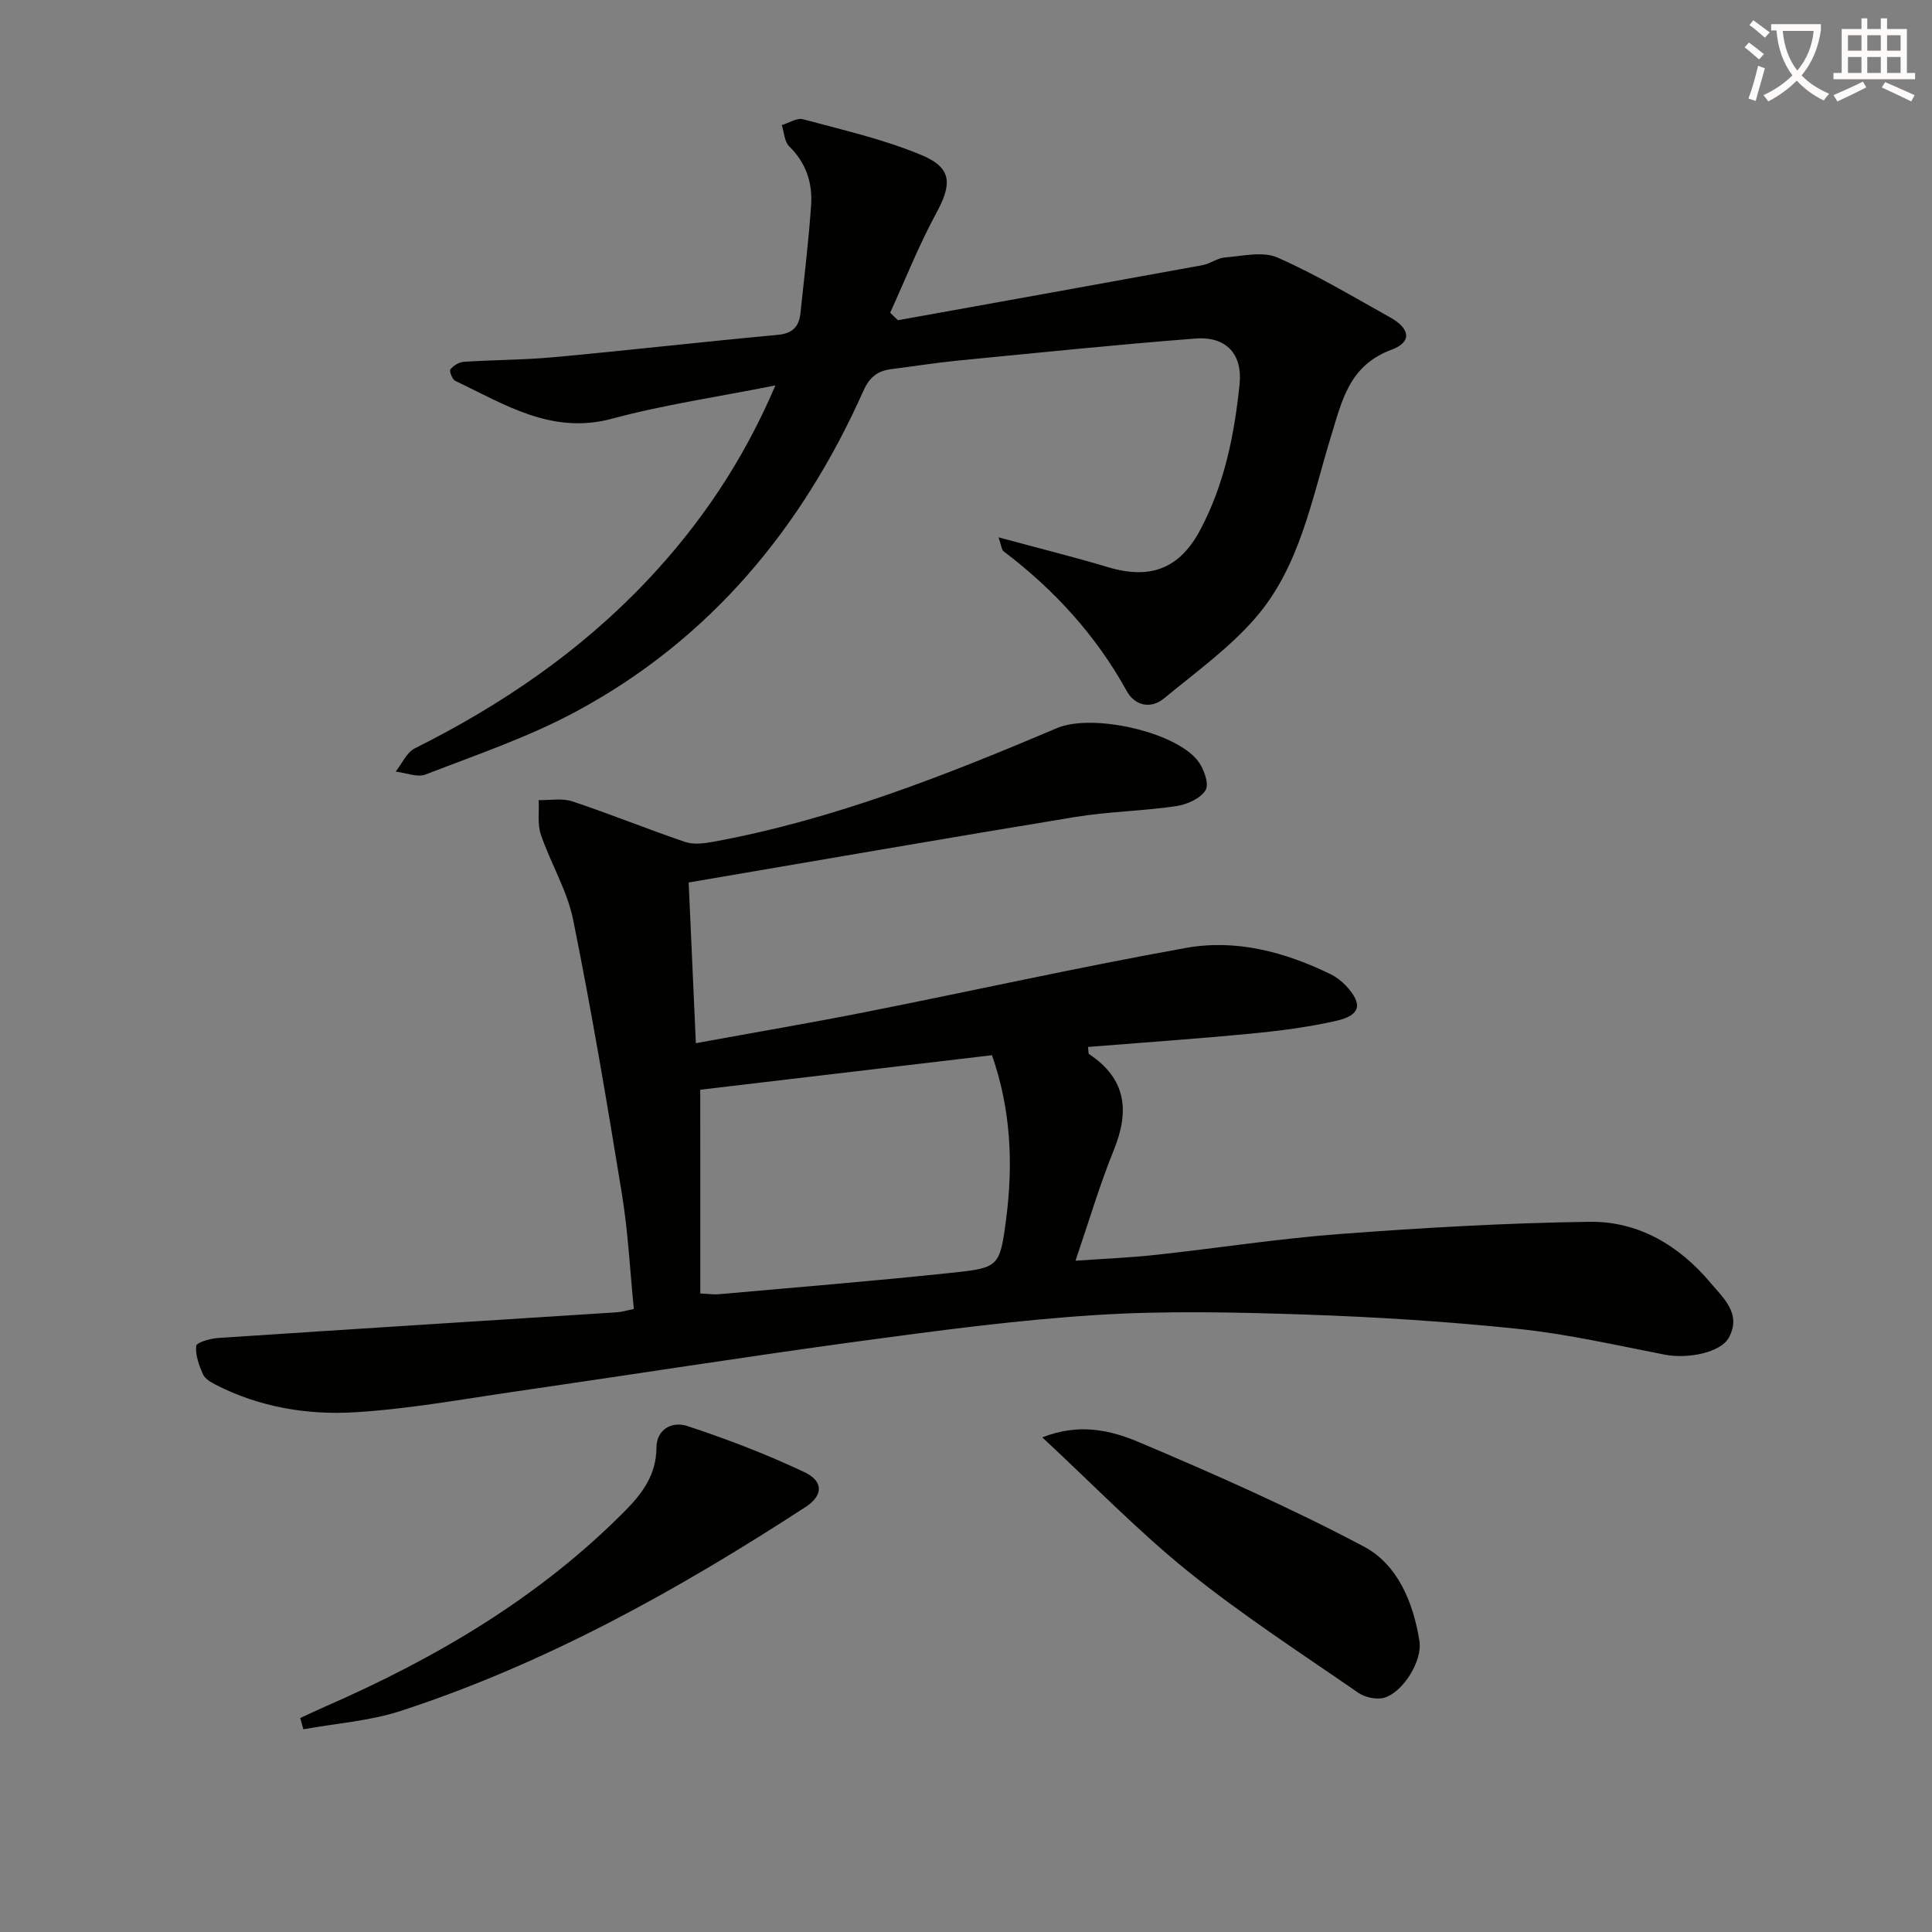 <svg enable-background="new 0 0 400 400" viewBox="0 0 400 400" xmlns="http://www.w3.org/2000/svg"><rect x="0" y="0" width="400" height="400" fill="#808080" stroke="none"/><path d="m362.1 8.8c1.1.8 2.1 1.6 3.1 2.4l-1 1.1c-1.3-1.1-2.3-2-3-2.5zm1.9 4.8c.5.2.9.4 1.4.5-.6 2.3-1.3 4.5-1.9 6.8l-1.5-.5c.8-2.1 1.4-4.3 2-6.8zm-1-9.4c1.3.9 2.4 1.8 3.4 2.5l-1 1.1c-1.4-1.2-2.4-2.1-3.2-2.6zm3.7 2.2v-1.4h10.3v1.2c-.5 3.6-1.8 6.8-4 9.4 1.5 1.6 3.4 2.8 5.7 3.8-.3.4-.7.8-1.1 1.4-2.3-1.1-4.1-2.5-5.6-4.1-1.6 1.6-3.6 3.1-5.9 4.3-.3-.5-.7-.9-1-1.3 2.4-1.1 4.4-2.5 6-4.1-1.9-2.5-3-5.6-3.3-9.3h-1.1zm8.8 0h-6.4c.3 3.3 1.3 6 3 8.2 2-2.3 3.1-5.1 3.4-8.2z" fill="#fcfbfa"/><path d="m385.3 3.8h1.3v2.2h2.8v-2.2h1.3v2.2h4.1v9.1h1.7v1.3h-16.9v-1.3h1.7v-9.1h4.1v-2.2zm.4 13.1.7 1.2c-1.8.9-3.8 1.9-6 2.9-.2-.4-.5-.8-.8-1.3 2.3-1 4.3-1.9 6.1-2.8zm-3.1-6.4h2.8v-3.2h-2.8zm0 4.6h2.8v-3.3h-2.8zm4-4.6h2.8v-3.2h-2.8zm0 4.6h2.8v-3.3h-2.8zm3.7 1.9c2.1.9 4.1 1.8 6.1 2.7l-.7 1.3c-2.2-1.1-4.2-2-6.1-2.9zm3.2-9.7h-2.8v3.2h2.8zm-2.8 7.8h2.8v-3.3h-2.8z" fill="#fcfbfa"/><g fill="#010100"><path d="m131.23 271.01c-.8-7.98-1.19-15.94-2.46-23.75-3.09-18.98-6.29-37.96-10.1-56.8-1.23-6.09-4.66-11.7-6.69-17.66-.74-2.18-.33-4.75-.45-7.15 2.34.06 4.87-.44 6.99.27 7.83 2.61 15.49 5.73 23.31 8.39 1.74.59 3.91.33 5.79-.02 24.84-4.54 48.14-13.77 71.26-23.56 7.18-3.04 24.23.67 29.06 6.71 1.28 1.6 2.44 4.83 1.67 6.14-1.03 1.75-3.9 3-6.15 3.33-6.89 1.01-13.93 1.11-20.8 2.23-26.63 4.37-53.22 9-80.08 13.57.52 11.62.99 22.17 1.49 33.27 12.08-2.21 23.64-4.17 35.14-6.45 22.14-4.38 44.17-9.3 66.38-13.28 10.33-1.85 20.43.83 29.88 5.44 1.17.57 2.28 1.43 3.18 2.38 3.55 3.79 3.09 6.13-1.99 7.28-5.8 1.32-11.75 2.08-17.68 2.65-11.21 1.08-22.46 1.85-33.73 2.76.13.88.06 1.36.23 1.48 7.69 5.1 8.43 11.75 5.12 19.87-2.92 7.18-5.11 14.65-7.93 22.91 5.93-.42 11.29-.63 16.6-1.21 12.71-1.38 25.36-3.36 38.1-4.32 17.23-1.29 34.5-2.3 51.77-2.53 10.1-.13 18.55 4.93 25.03 12.66 2.63 3.14 6.48 6.41 3.75 11.35-1.69 3.06-8.43 4.43-13.24 3.5-10.09-1.96-20.17-4.28-30.37-5.34-14.69-1.54-29.47-2.47-44.23-2.97-14.31-.48-28.7-.81-42.97.09-16.38 1.03-32.71 3.2-49 5.41-23.84 3.24-47.62 6.99-71.43 10.44-11.01 1.6-22.01 3.61-33.09 4.29-9.93.61-19.83-1.03-28.92-5.69-1.01-.52-2.24-1.23-2.65-2.17-.81-1.85-1.59-3.97-1.4-5.87.07-.71 2.88-1.53 4.48-1.64 27.53-1.83 55.07-3.55 82.6-5.32.99-.06 1.95-.37 3.53-.69zm13.76-3.21c1.87.09 2.86.25 3.81.16 16.2-1.45 32.41-2.76 48.58-4.48 9.38-1 9.65-1.27 10.92-11.01 1.49-11.39 1.02-22.73-2.92-34-20.51 2.43-40.71 4.82-60.4 7.15.01 14.34.01 28.2.01 42.18z"/><path d="m185.91 66.3c21.02-3.79 42.05-7.56 63.06-11.4 1.6-.29 3.07-1.48 4.66-1.6 3.64-.28 7.83-1.32 10.88.03 8.04 3.54 15.64 8.11 23.34 12.4 4.13 2.31 4.51 5.09.28 6.66-8.79 3.27-10.25 10.42-12.6 18.08-3.96 12.92-6.4 26.81-15.54 37.39-5.46 6.32-12.46 11.34-18.96 16.71-2.82 2.33-6.09 1.5-7.73-1.46-6.38-11.58-15.05-21.04-25.52-28.97-.42-.32-.44-1.16-1.04-2.89 8.11 2.2 15.46 4.02 22.71 6.19 8.82 2.63 14.83.24 19.08-7.79 4.99-9.42 7.03-19.63 8.11-30.07.65-6.22-2.73-9.99-9.13-9.49-16.39 1.27-32.75 2.96-49.12 4.56-4.62.45-9.22 1.19-13.83 1.77-2.81.36-4.5 1.59-5.78 4.45-12.71 28.49-31.8 51.52-59.5 66.44-9.86 5.31-20.64 8.96-31.13 13.03-1.74.68-4.14-.35-6.23-.59 1.3-1.64 2.26-3.96 3.96-4.81 17.86-8.93 34.14-20 47.93-34.55 11.06-11.68 19.97-24.77 26.73-40.59-11.88 2.36-23.03 3.98-33.84 6.89-12.52 3.36-22.2-2.98-32.44-7.83-.62-.29-1.28-2.03-1.01-2.38.61-.78 1.78-1.5 2.76-1.57 6.3-.41 12.64-.39 18.92-.98 15.37-1.42 30.72-3.18 46.09-4.6 3.12-.29 4.41-1.74 4.71-4.51.78-7.42 1.68-14.84 2.2-22.28.32-4.61-1-8.8-4.52-12.22-1-.97-1.06-2.92-1.55-4.42 1.48-.44 3.14-1.55 4.4-1.21 8.29 2.24 16.76 4.15 24.63 7.46 6.3 2.65 6.2 6.02 2.93 12.03-3.6 6.62-6.38 13.69-9.52 20.56.51.52 1.06 1.04 1.61 1.56z"/><path d="m215.79 297.59c7.77-3.06 14.33-1.42 20.13 1.04 15.71 6.65 31.37 13.58 46.44 21.56 7.03 3.73 10.25 11.59 11.52 19.57.64 4.04-3.29 10.44-7.16 11.7-1.58.51-4.05.01-5.47-.97-11.87-8.2-24.02-16.08-35.23-25.11-10.44-8.42-19.81-18.12-30.23-27.79z"/><path d="m62.15 355.7c1.71-.79 3.42-1.6 5.15-2.36 23.01-10.05 44.38-22.6 62.2-40.62 3.61-3.65 6.38-7.51 6.41-12.98.02-4.01 3.44-5.46 6.28-4.53 8.28 2.72 16.48 5.86 24.35 9.58 4.06 1.92 3.84 4.87.27 7.2-26.37 17.16-53.74 32.4-83.78 42.22-6.47 2.11-13.47 2.59-20.22 3.82-.23-.78-.44-1.56-.66-2.33z"/></g></svg>
